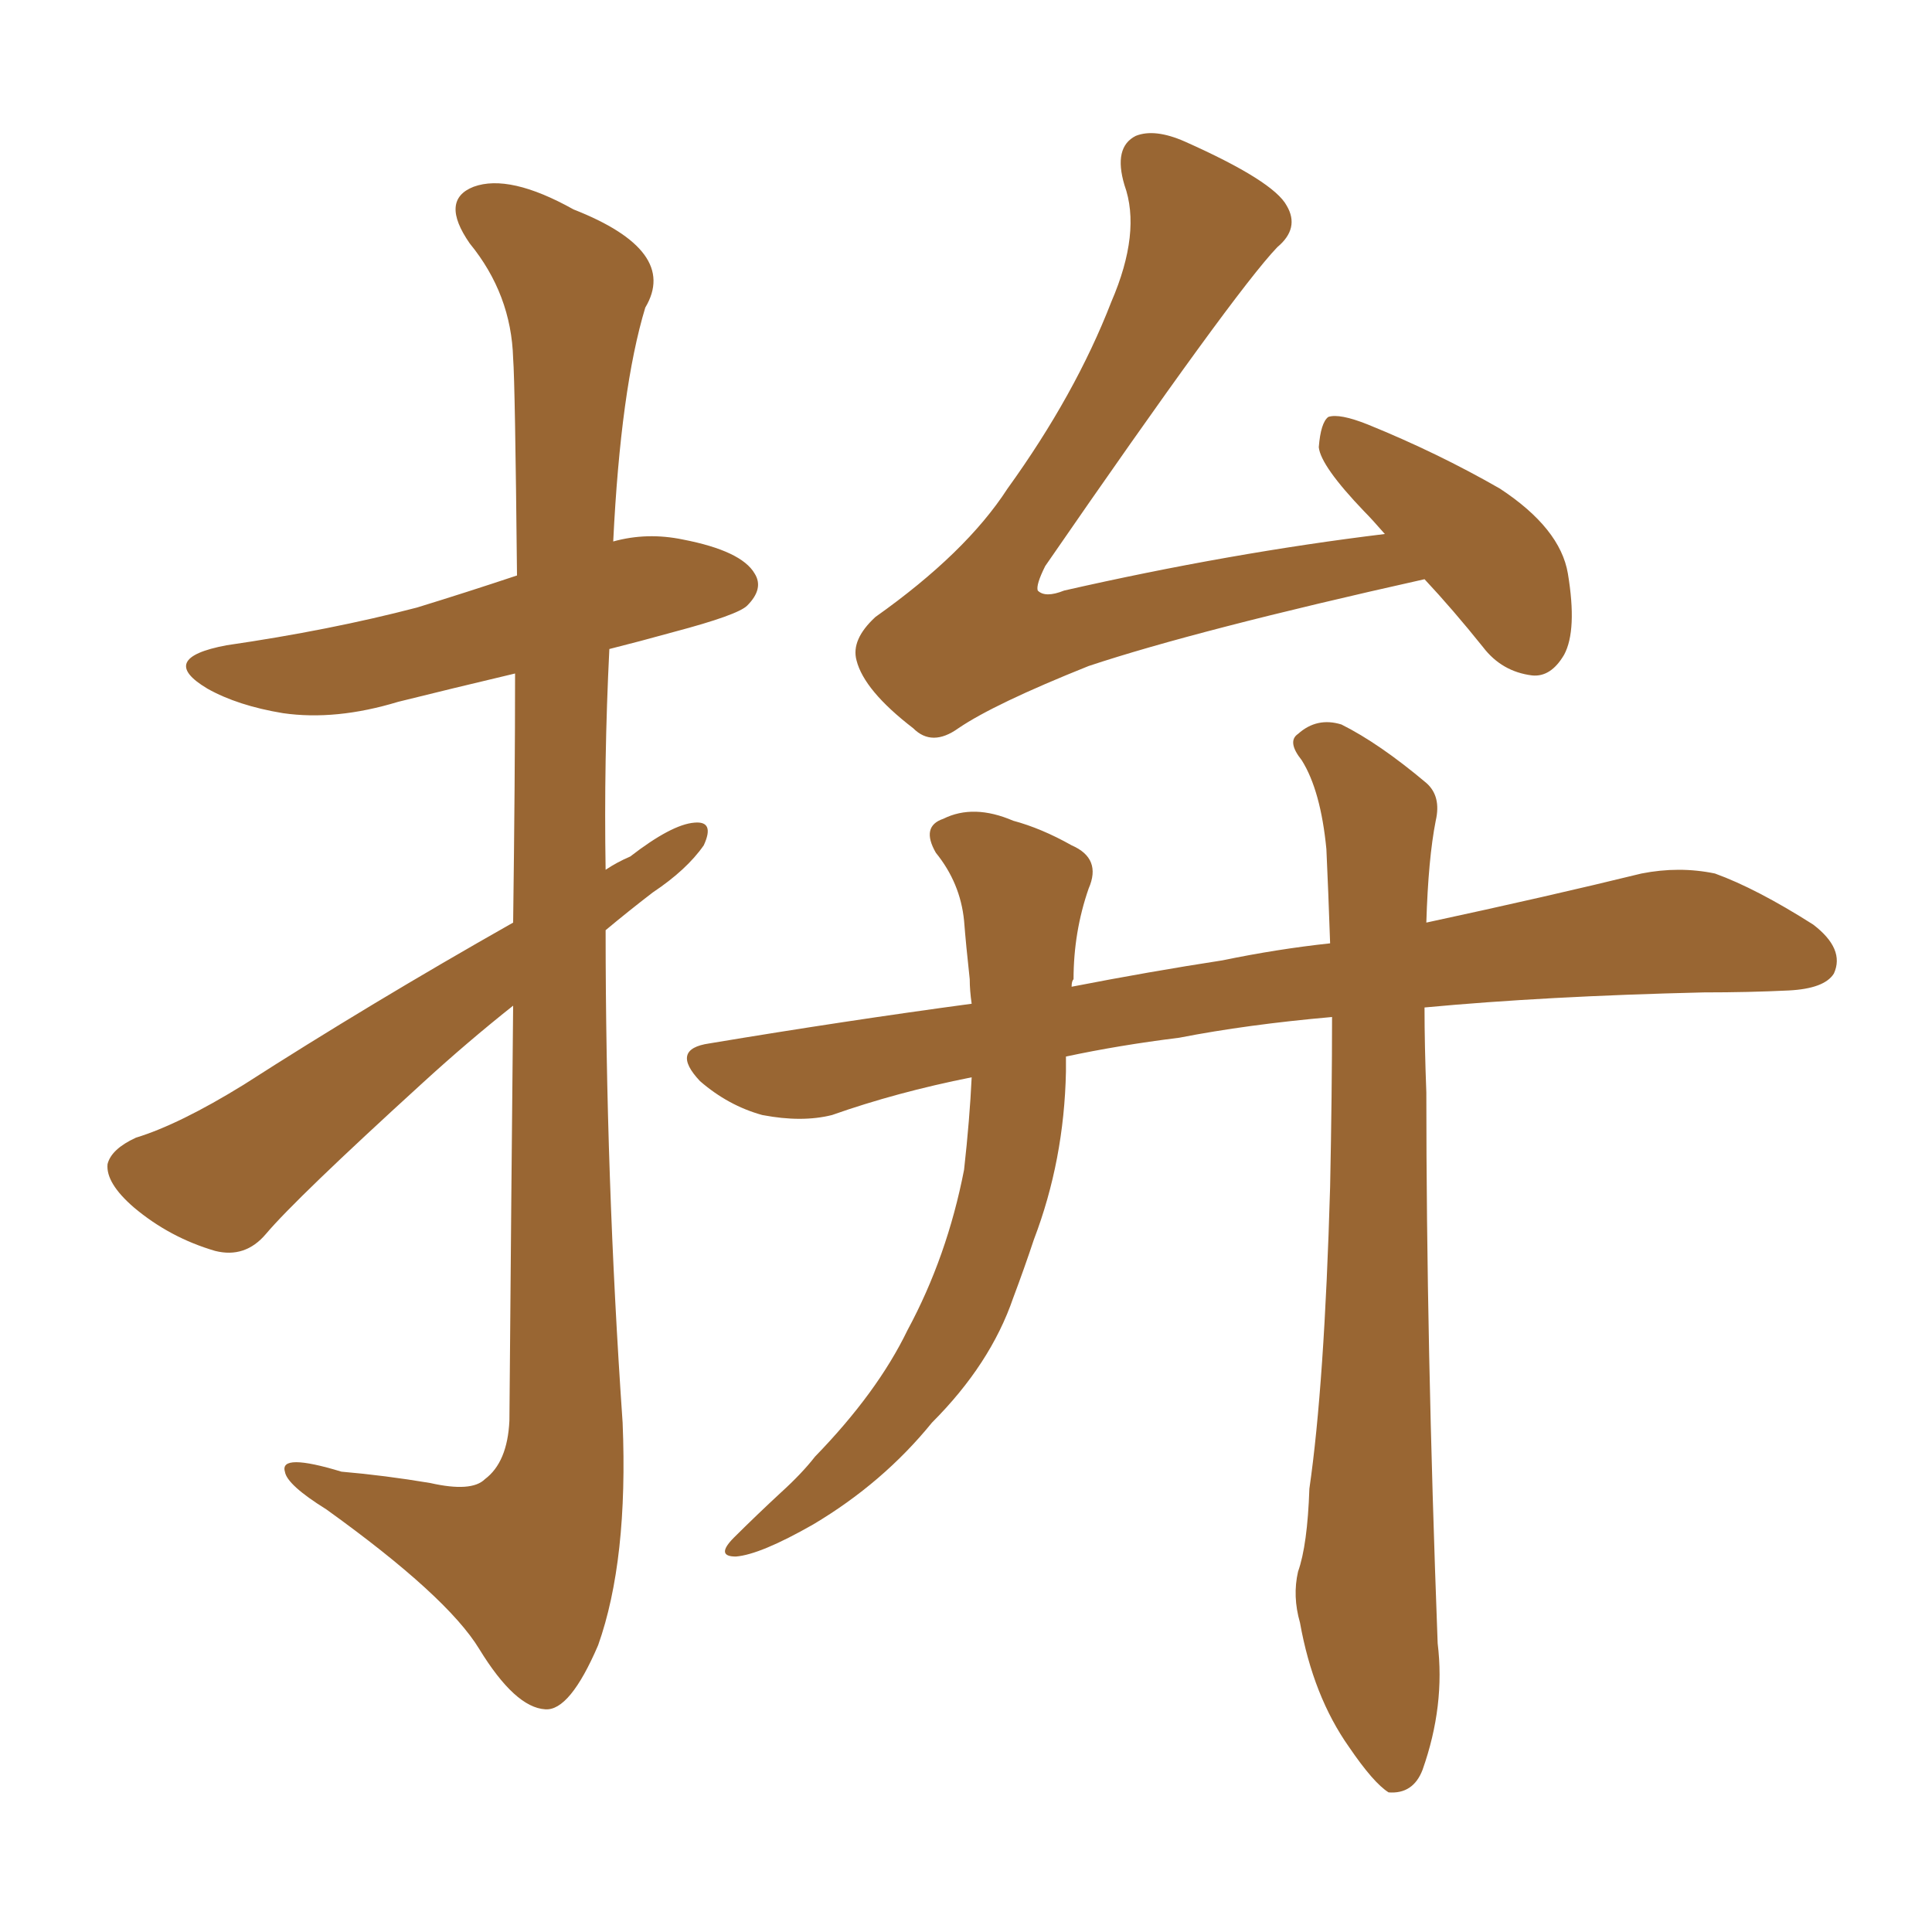 <svg xmlns="http://www.w3.org/2000/svg" xmlns:xlink="http://www.w3.org/1999/xlink" width="150" height="150"><path fill="#996633" padding="10" d="M39.84 71.63L39.84 71.63Q39.99 60.35 39.99 52.29L39.99 52.29Q35.01 53.47 30.91 54.49L30.91 54.49Q26.07 55.96 21.97 55.37L21.97 55.37Q18.46 54.79 16.11 53.47L16.11 53.47Q12.16 51.12 17.58 50.10L17.58 50.10Q25.63 48.93 32.37 47.17L32.37 47.17Q36.18 46.00 40.14 44.68L40.14 44.68Q39.99 29.74 39.84 27.83L39.84 27.83Q39.70 22.85 36.47 18.90L36.47 18.90Q34.13 15.53 36.77 14.50L36.77 14.50Q39.55 13.48 44.53 16.26L44.53 16.26Q52.73 19.48 50.10 23.88L50.10 23.88Q48.19 30.18 47.61 42.04L47.61 42.04Q50.24 41.31 53.03 41.89L53.03 41.89Q57.57 42.77 58.59 44.53L58.59 44.53Q59.33 45.70 58.01 47.02L58.01 47.02Q57.28 47.75 52.29 49.07L52.29 49.07Q49.66 49.80 47.31 50.39L47.31 50.39Q46.88 59.03 47.02 67.53L47.02 67.53Q47.90 66.94 48.93 66.50L48.93 66.50Q52.15 64.01 53.91 63.87L53.91 63.87Q55.52 63.72 54.64 65.63L54.64 65.63Q53.32 67.53 50.68 69.29L50.68 69.29Q48.78 70.75 47.02 72.22L47.02 72.22Q47.02 91.41 48.34 110.45L48.34 110.45Q48.78 121.14 46.44 127.73L46.44 127.73Q44.24 132.86 42.33 132.71L42.33 132.71Q39.99 132.57 37.21 128.03L37.21 128.03Q34.72 123.93 25.34 117.19L25.34 117.19Q22.27 115.28 22.12 114.26L22.12 114.26Q21.68 112.79 26.51 114.26L26.51 114.26Q29.88 114.55 33.40 115.14L33.40 115.14Q36.62 115.87 37.65 114.84L37.65 114.84Q39.40 113.53 39.55 110.30L39.55 110.30Q39.70 92.14 39.84 78.08L39.84 78.08Q36.33 80.86 32.81 84.08L32.81 84.08Q23.00 93.02 20.65 95.80L20.65 95.80Q19.04 97.71 16.70 97.12L16.70 97.12Q13.18 96.09 10.40 93.75L10.40 93.75Q8.20 91.85 8.35 90.38L8.35 90.38Q8.64 89.21 10.55 88.33L10.55 88.33Q13.92 87.30 18.90 84.23L18.90 84.23Q28.71 77.93 39.84 71.63ZM110.60 44.97L110.60 44.97Q92.87 48.93 84.52 51.71L84.52 51.71Q77.20 54.64 74.41 56.54L74.41 56.54Q72.36 58.01 70.90 56.54L70.90 56.54Q67.09 53.61 66.50 51.27L66.50 51.27Q66.06 49.66 67.97 47.90L67.97 47.90Q75 42.92 78.22 37.94L78.22 37.94Q83.50 30.62 86.28 23.44L86.28 23.44Q88.62 18.02 87.30 14.36L87.30 14.36Q86.43 11.43 88.18 10.55L88.18 10.55Q89.65 9.96 91.99 10.99L91.99 10.99Q98.88 14.06 99.90 15.97L99.90 15.97Q100.93 17.72 99.17 19.19L99.17 19.19Q95.80 22.71 81.15 43.95L81.15 43.95Q80.42 45.41 80.57 45.85L80.57 45.85Q81.15 46.44 82.62 45.85L82.62 45.85Q95.51 42.92 107.52 41.46L107.52 41.46Q106.49 40.28 105.91 39.70L105.91 39.70Q102.54 36.18 102.39 34.72L102.39 34.72Q102.54 32.81 103.13 32.37L103.13 32.37Q104.00 32.08 106.20 32.96L106.20 32.96Q111.62 35.16 116.46 37.94L116.46 37.94Q121.14 41.02 121.73 44.53L121.73 44.53Q122.46 48.93 121.44 50.83L121.44 50.83Q120.41 52.59 118.95 52.44L118.95 52.44Q116.60 52.15 115.14 50.24L115.14 50.24Q112.79 47.31 110.60 44.97ZM103.42 78.96L103.42 78.96L103.42 78.96Q96.83 79.54 91.55 80.57L91.55 80.57Q86.87 81.15 82.76 82.03L82.76 82.03Q82.76 82.62 82.76 83.20L82.76 83.20Q82.62 90.09 80.27 96.24L80.27 96.24Q79.54 98.44 78.66 100.78L78.66 100.78Q76.90 105.91 72.36 110.45L72.36 110.45Q68.55 115.14 63.13 118.36L63.13 118.36Q59.03 120.70 57.13 120.85L57.13 120.85Q55.52 120.85 56.98 119.38L56.98 119.38Q58.74 117.63 60.64 115.87L60.64 115.87Q62.26 114.40 63.28 113.09L63.28 113.09Q68.12 108.11 70.46 103.27L70.46 103.27Q73.54 97.56 74.85 90.82L74.85 90.82Q75.29 86.87 75.44 83.64L75.44 83.64Q69.58 84.81 64.60 86.57L64.60 86.57Q62.26 87.16 59.18 86.57L59.18 86.57Q56.54 85.84 54.35 83.94L54.35 83.94Q52.00 81.45 55.08 81.01L55.08 81.01Q65.63 79.25 75.44 77.93L75.44 77.93Q75.29 76.90 75.29 76.03L75.29 76.03Q75 73.39 74.85 71.48L74.85 71.48Q74.56 68.55 72.66 66.21L72.66 66.21Q71.48 64.16 73.24 63.57L73.24 63.57Q75.59 62.40 78.66 63.72L78.66 63.72Q80.86 64.31 83.20 65.63L83.20 65.63Q85.55 66.65 84.52 68.99L84.52 68.99Q83.35 72.36 83.35 76.03L83.35 76.03Q83.20 76.17 83.20 76.61L83.20 76.61Q89.21 75.44 94.92 74.56L94.92 74.56Q99.17 73.68 103.27 73.24L103.27 73.24Q103.13 69.14 102.98 65.92L102.98 65.92Q102.54 61.38 101.07 59.03L101.07 59.03Q99.90 57.57 100.78 56.98L100.78 56.98Q102.25 55.66 104.15 56.25L104.15 56.25Q107.08 57.71 110.74 60.79L110.74 60.79Q111.91 61.82 111.47 63.72L111.47 63.72Q110.89 66.65 110.74 71.63L110.74 71.63Q120.26 69.58 127.44 67.82L127.44 67.82Q130.37 67.24 133.15 67.82L133.15 67.82Q136.38 68.99 140.77 71.78L140.77 71.78Q143.26 73.68 142.38 75.59L142.38 75.59Q141.65 76.76 138.87 76.90L138.87 76.90Q135.79 77.05 132.28 77.05L132.28 77.05Q119.97 77.34 110.60 78.22L110.60 78.22Q110.60 81.15 110.74 84.81L110.74 84.81Q110.74 104.15 111.62 127.59L111.62 127.59Q112.21 132.42 110.45 137.40L110.45 137.40Q109.72 139.31 107.81 139.16L107.81 139.16Q106.64 138.43 104.74 135.64L104.74 135.64Q101.95 131.69 100.93 125.98L100.93 125.98Q100.34 123.93 100.78 122.02L100.78 122.02Q101.51 119.97 101.66 115.58L101.66 115.58Q102.83 107.52 103.27 92.14L103.27 92.14Q103.42 84.81 103.42 78.96Z"/></svg>